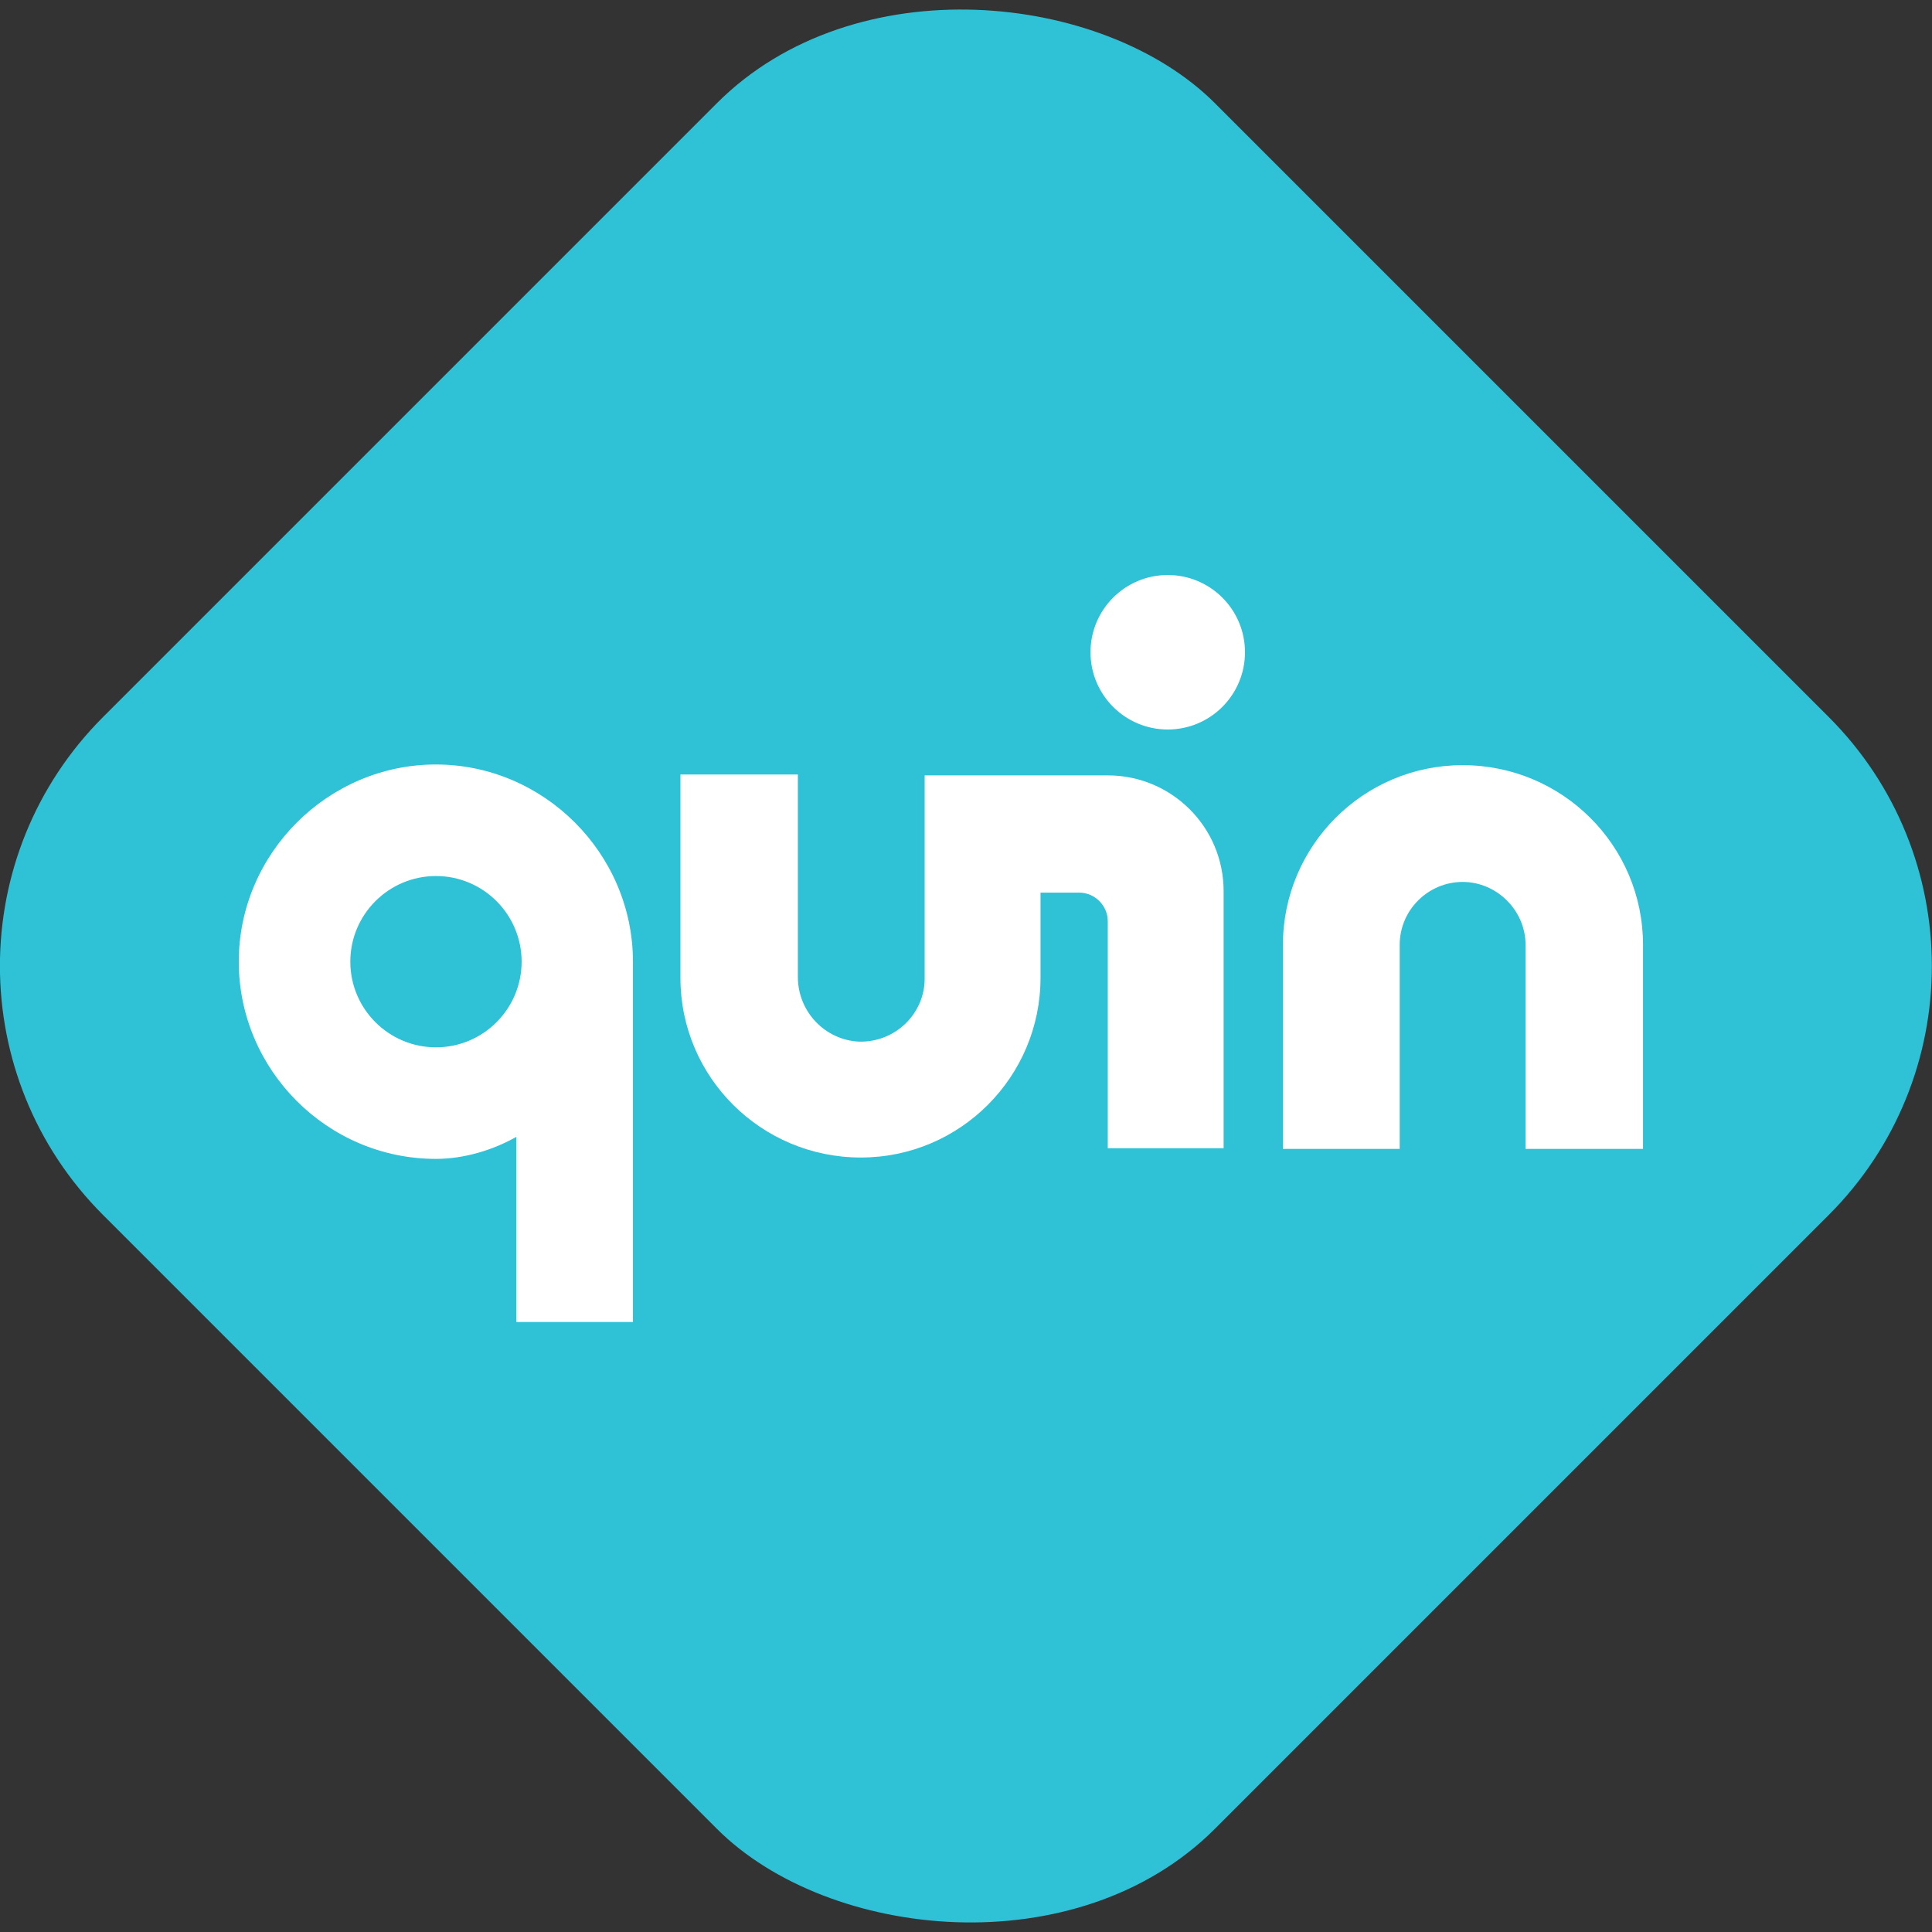<?xml version="1.0" encoding="UTF-8"?>
<svg id="Layer_2" data-name="Layer 2" xmlns="http://www.w3.org/2000/svg" viewBox="0 0 85.04 85.04">
  <rect x="0" y="0" width="85.04" height="85.04" fill="#333333" stroke="none"/>
  <defs>
    <style>
      .cls-1 {
        fill: #fff;
      }

      .cls-2 {
        fill: #2fc1d5;
      }
    </style>
  </defs>
  <g id="Layer_1-2" data-name="Layer 1">
    <g>
      <rect class="cls-2" x="7.91" y="7.91" width="69.21" height="69.21" rx="15.5" ry="15.5" transform="translate(-17.61 42.52) rotate(-45)"/>
      <g>
        <path class="cls-1" d="M45.8,39.29h1.7c.69,0,1.26.57,1.26,1.26v9.99h5.1v-11.31c0-2.84-2.3-5.1-5.1-5.1h-8.06v8.95c0,1.54-1.29,2.8-2.87,2.77-1.51-.06-2.71-1.32-2.71-2.84v-8.92h-5.17v8.95c0,4.38,3.56,7.91,7.94,7.91s7.91-3.56,7.91-7.91v-3.75Z"/>
        <circle class="cls-1" cx="51.4" cy="28.71" r="3.4"/>
        <path class="cls-1" d="M61.61,50.57v-8.98c0-1.54,1.26-2.77,2.77-2.77s2.77,1.26,2.77,2.77v8.98h5.17v-8.98c0-4.38-3.56-7.91-7.94-7.91s-7.91,3.56-7.91,7.91v8.98h5.13Z"/>
        <path class="cls-1" d="M19.19,33.65c-4.76,0-8.68,3.92-8.68,8.68s3.89,8.68,8.68,8.68c1.26,0,2.53-.4,3.54-.97v8.15h5.13v-15.86c0-4.76-3.92-8.68-8.68-8.68ZM19.19,46.1c-2.08,0-3.77-1.69-3.77-3.77s1.69-3.77,3.77-3.77,3.77,1.69,3.77,3.77-1.69,3.77-3.77,3.77Z"/>
      </g>
    </g>
  </g>
</svg>